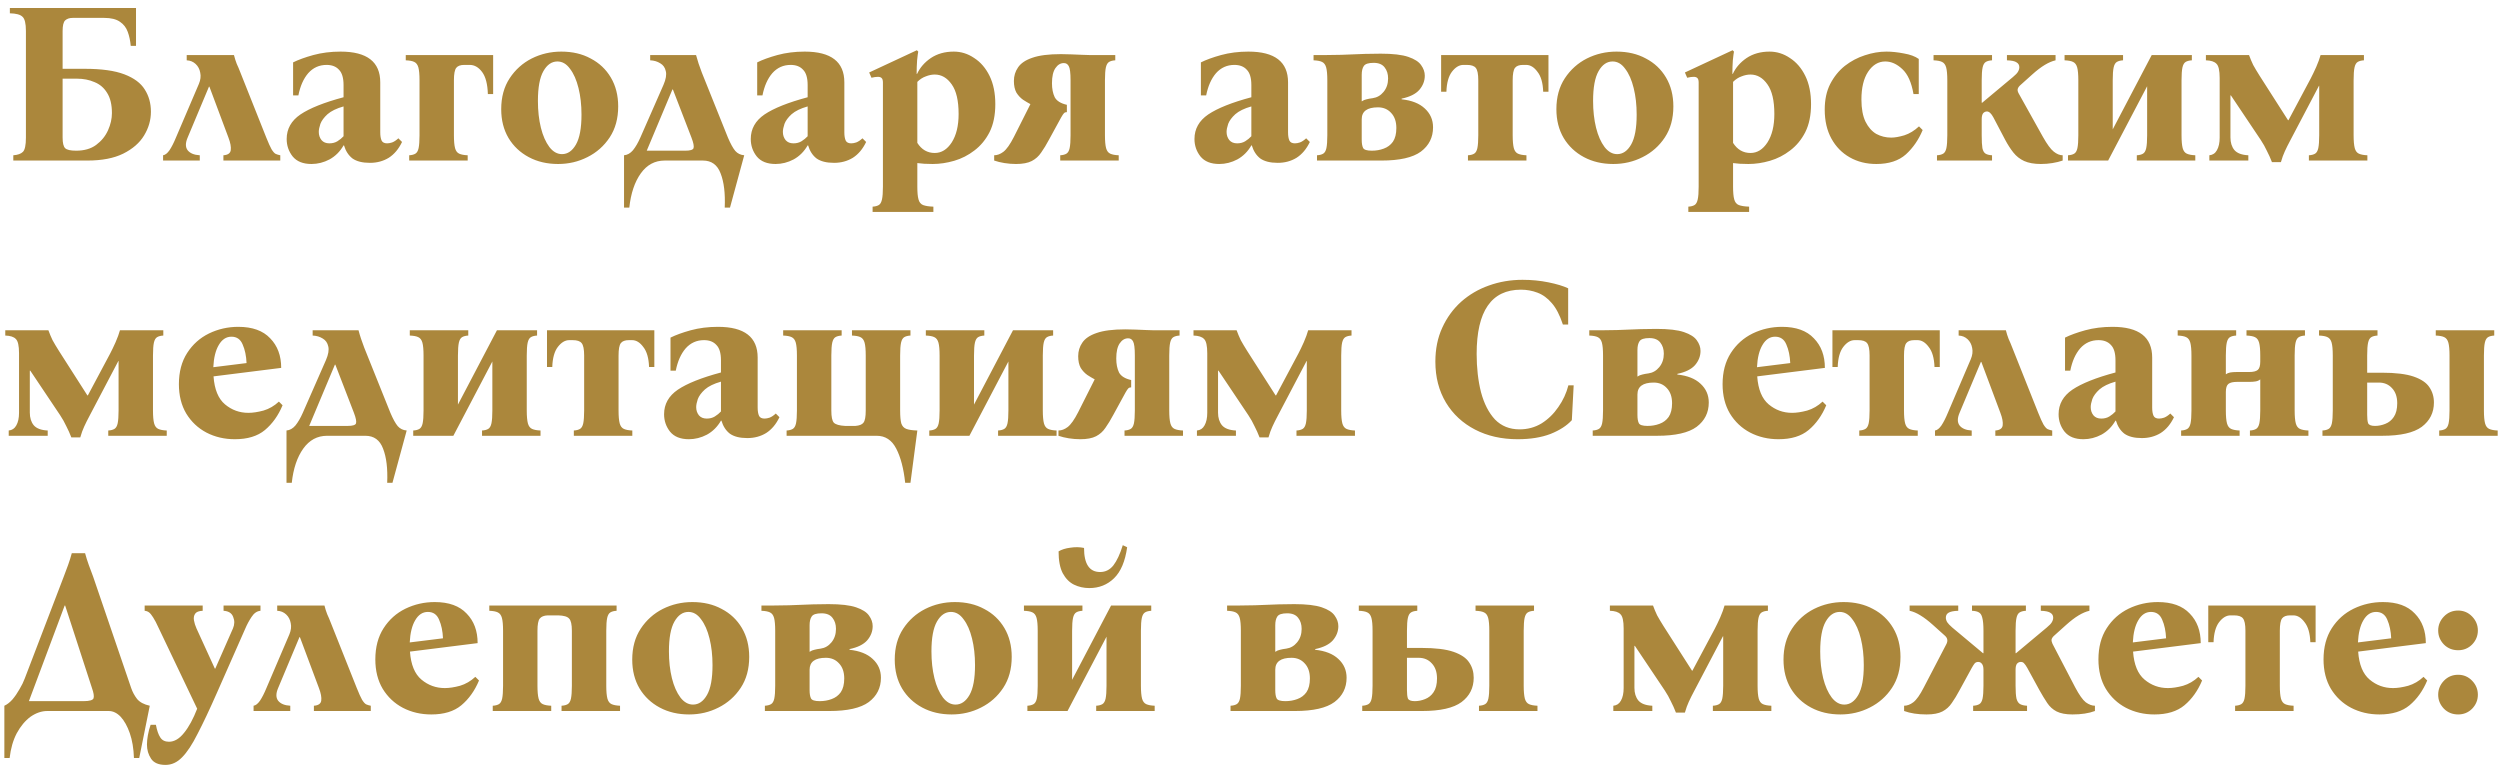 <?xml version="1.0" encoding="UTF-8"?> <svg xmlns="http://www.w3.org/2000/svg" width="218" height="67" viewBox="0 0 218 67" fill="none"> <path d="M5.46 6H7.4C8.853 6 10 6.16 10.84 6.48C11.68 6.8 12.273 7.24 12.62 7.8C12.98 8.36 13.16 9.007 13.16 9.74C13.16 10.473 12.96 11.167 12.56 11.82C12.173 12.46 11.567 12.987 10.74 13.4C9.927 13.8 8.887 14 7.62 14H1.16V13.54C1.547 13.513 1.827 13.413 2 13.24C2.173 13.067 2.26 12.653 2.26 12V2.7C2.26 2.047 2.16 1.633 1.96 1.46C1.773 1.273 1.407 1.173 0.86 1.16V0.7H11.86V4H11.4C11.36 3.547 11.273 3.14 11.14 2.78C11.007 2.407 10.78 2.113 10.46 1.9C10.14 1.673 9.68 1.56 9.08 1.56H6.34C6.06 1.56 5.84 1.633 5.68 1.78C5.533 1.927 5.46 2.233 5.46 2.7V6ZM6.64 13.14C7.347 13.14 7.927 12.973 8.38 12.64C8.847 12.293 9.193 11.867 9.42 11.36C9.647 10.853 9.76 10.353 9.76 9.86C9.76 9.127 9.62 8.54 9.34 8.1C9.073 7.66 8.707 7.347 8.24 7.16C7.787 6.96 7.273 6.86 6.7 6.86H5.46V12C5.46 12.467 5.533 12.773 5.68 12.92C5.827 13.067 6.147 13.14 6.64 13.14ZM23.221 12C23.408 12.467 23.561 12.807 23.681 13.02C23.814 13.233 23.934 13.367 24.041 13.42C24.161 13.473 24.294 13.513 24.441 13.54V14H19.481V13.54C19.868 13.513 20.081 13.367 20.121 13.1C20.161 12.82 20.094 12.453 19.921 12L18.261 7.56H18.221L16.361 12C16.161 12.467 16.161 12.833 16.361 13.1C16.574 13.367 16.928 13.513 17.421 13.54V14H14.221V13.54C14.408 13.513 14.594 13.367 14.781 13.1C14.968 12.82 15.154 12.453 15.341 12L17.341 7.32C17.488 6.973 17.528 6.647 17.461 6.34C17.408 6.033 17.274 5.78 17.061 5.58C16.848 5.38 16.588 5.273 16.281 5.26V4.8H20.401C20.468 5.067 20.548 5.32 20.641 5.56C20.748 5.787 20.854 6.04 20.961 6.32L23.221 12ZM27.158 14.3C26.425 14.3 25.878 14.08 25.518 13.64C25.172 13.2 24.998 12.693 24.998 12.12C24.998 11.24 25.398 10.527 26.198 9.98C27.012 9.433 28.265 8.933 29.958 8.48V7.42C29.958 6.793 29.825 6.347 29.558 6.08C29.305 5.8 28.945 5.66 28.478 5.66C27.838 5.66 27.305 5.9 26.878 6.38C26.465 6.86 26.178 7.507 26.018 8.32H25.558V5.44C26.012 5.213 26.598 5 27.318 4.8C28.052 4.6 28.845 4.5 29.698 4.5C32.005 4.5 33.158 5.393 33.158 7.18V11.54C33.158 11.847 33.198 12.087 33.278 12.26C33.358 12.42 33.518 12.5 33.758 12.5C33.892 12.5 34.038 12.473 34.198 12.42C34.372 12.353 34.552 12.233 34.738 12.06L35.058 12.38C34.765 12.993 34.378 13.453 33.898 13.76C33.418 14.053 32.872 14.2 32.258 14.2C31.605 14.2 31.098 14.073 30.738 13.82C30.392 13.553 30.145 13.173 29.998 12.68H29.958C29.652 13.213 29.245 13.62 28.738 13.9C28.232 14.167 27.705 14.3 27.158 14.3ZM28.718 12.5C28.985 12.5 29.218 12.44 29.418 12.32C29.632 12.187 29.812 12.04 29.958 11.88V9.28C29.345 9.453 28.878 9.68 28.558 9.96C28.252 10.24 28.045 10.52 27.938 10.8C27.845 11.08 27.798 11.313 27.798 11.5C27.798 11.78 27.878 12.02 28.038 12.22C28.198 12.407 28.425 12.5 28.718 12.5ZM43.002 4.8V8.2H42.542C42.515 7.333 42.349 6.693 42.042 6.28C41.735 5.867 41.375 5.66 40.962 5.66H40.482C40.148 5.66 39.915 5.747 39.782 5.92C39.648 6.093 39.582 6.453 39.582 7V11.8C39.582 12.293 39.615 12.667 39.682 12.92C39.748 13.16 39.868 13.32 40.042 13.4C40.215 13.48 40.462 13.527 40.782 13.54V14H35.682V13.54C35.908 13.527 36.089 13.48 36.222 13.4C36.355 13.32 36.449 13.16 36.502 12.92C36.555 12.667 36.582 12.293 36.582 11.8V7C36.582 6.493 36.548 6.12 36.482 5.88C36.415 5.64 36.295 5.48 36.122 5.4C35.962 5.32 35.715 5.273 35.382 5.26V4.8H43.002ZM48.946 4.5C49.919 4.5 50.772 4.7 51.505 5.1C52.252 5.487 52.839 6.04 53.266 6.76C53.692 7.48 53.906 8.32 53.906 9.28C53.906 10.333 53.659 11.233 53.166 11.98C52.672 12.727 52.026 13.3 51.225 13.7C50.439 14.1 49.586 14.3 48.666 14.3C47.706 14.3 46.852 14.1 46.105 13.7C45.359 13.3 44.772 12.747 44.346 12.04C43.919 11.32 43.706 10.48 43.706 9.52C43.706 8.467 43.952 7.567 44.446 6.82C44.939 6.073 45.579 5.5 46.365 5.1C47.166 4.7 48.026 4.5 48.946 4.5ZM49.005 13.44C49.499 13.44 49.906 13.16 50.225 12.6C50.545 12.04 50.706 11.173 50.706 10C50.706 9.147 50.619 8.373 50.446 7.68C50.272 6.973 50.026 6.413 49.706 6C49.399 5.573 49.032 5.36 48.605 5.36C48.112 5.36 47.706 5.64 47.386 6.2C47.066 6.76 46.906 7.627 46.906 8.8C46.906 9.653 46.992 10.433 47.166 11.14C47.339 11.833 47.586 12.393 47.906 12.82C48.225 13.233 48.592 13.44 49.005 13.44ZM61.196 6.32L63.476 12C63.703 12.533 63.916 12.92 64.116 13.16C64.316 13.387 64.576 13.513 64.896 13.54L63.656 18.1H63.196C63.25 16.86 63.13 15.867 62.836 15.12C62.556 14.373 62.043 14 61.296 14H57.956C57.103 14 56.41 14.373 55.876 15.12C55.343 15.867 55.01 16.86 54.876 18.1H54.416V13.54C54.71 13.513 54.97 13.367 55.196 13.1C55.423 12.82 55.636 12.453 55.836 12L57.856 7.4C58.07 6.907 58.136 6.507 58.056 6.2C57.99 5.893 57.83 5.667 57.576 5.52C57.323 5.36 57.03 5.273 56.696 5.26V4.8H60.696C60.763 5.053 60.836 5.3 60.916 5.54C60.996 5.78 61.09 6.04 61.196 6.32ZM59.756 13.14C60.183 13.14 60.423 13.067 60.476 12.92C60.53 12.76 60.47 12.453 60.296 12L58.676 7.8H58.636L56.396 13.14H59.756ZM67.627 14.3C66.894 14.3 66.347 14.08 65.987 13.64C65.64 13.2 65.467 12.693 65.467 12.12C65.467 11.24 65.867 10.527 66.667 9.98C67.48 9.433 68.734 8.933 70.427 8.48V7.42C70.427 6.793 70.294 6.347 70.027 6.08C69.774 5.8 69.414 5.66 68.947 5.66C68.307 5.66 67.774 5.9 67.347 6.38C66.934 6.86 66.647 7.507 66.487 8.32H66.027V5.44C66.48 5.213 67.067 5 67.787 4.8C68.52 4.6 69.314 4.5 70.167 4.5C72.474 4.5 73.627 5.393 73.627 7.18V11.54C73.627 11.847 73.667 12.087 73.747 12.26C73.827 12.42 73.987 12.5 74.227 12.5C74.36 12.5 74.507 12.473 74.667 12.42C74.84 12.353 75.02 12.233 75.207 12.06L75.527 12.38C75.234 12.993 74.847 13.453 74.367 13.76C73.887 14.053 73.34 14.2 72.727 14.2C72.074 14.2 71.567 14.073 71.207 13.82C70.86 13.553 70.614 13.173 70.467 12.68H70.427C70.12 13.213 69.714 13.62 69.207 13.9C68.7 14.167 68.174 14.3 67.627 14.3ZM69.187 12.5C69.454 12.5 69.687 12.44 69.887 12.32C70.1 12.187 70.28 12.04 70.427 11.88V9.28C69.814 9.453 69.347 9.68 69.027 9.96C68.72 10.24 68.514 10.52 68.407 10.8C68.314 11.08 68.267 11.313 68.267 11.5C68.267 11.78 68.347 12.02 68.507 12.22C68.667 12.407 68.894 12.5 69.187 12.5ZM81.391 18.02V18.48H76.091V18.02C76.317 18.007 76.497 17.96 76.631 17.88C76.764 17.8 76.857 17.633 76.911 17.38C76.964 17.14 76.991 16.773 76.991 16.28V7.2C76.991 7 76.951 6.867 76.871 6.8C76.804 6.733 76.697 6.7 76.551 6.7C76.391 6.7 76.204 6.727 75.991 6.78L75.791 6.32L79.951 4.38L80.071 4.5C80.044 4.62 80.011 4.873 79.971 5.26C79.944 5.647 79.931 6.04 79.931 6.44H79.971C80.224 5.893 80.624 5.433 81.171 5.06C81.731 4.687 82.397 4.5 83.171 4.5C83.811 4.5 84.404 4.687 84.951 5.06C85.511 5.42 85.957 5.94 86.291 6.62C86.624 7.3 86.791 8.12 86.791 9.08C86.791 10.04 86.624 10.853 86.291 11.52C85.957 12.173 85.517 12.707 84.971 13.12C84.437 13.533 83.851 13.833 83.211 14.02C82.571 14.207 81.944 14.3 81.331 14.3C81.064 14.3 80.817 14.293 80.591 14.28C80.377 14.267 80.177 14.247 79.991 14.22V16.28C79.991 16.773 80.024 17.14 80.091 17.38C80.157 17.633 80.291 17.8 80.491 17.88C80.704 17.96 81.004 18.007 81.391 18.02ZM81.511 13.34C82.097 13.34 82.591 13.033 82.991 12.42C83.391 11.793 83.591 10.967 83.591 9.94C83.591 8.78 83.391 7.92 82.991 7.36C82.591 6.787 82.097 6.5 81.511 6.5C81.257 6.5 80.997 6.553 80.731 6.66C80.464 6.753 80.217 6.913 79.991 7.14V12.46C80.364 13.047 80.871 13.34 81.511 13.34ZM88.592 14.3C88.259 14.3 87.925 14.273 87.592 14.22C87.259 14.167 86.959 14.093 86.692 14V13.54C86.959 13.54 87.225 13.44 87.492 13.24C87.772 13.027 88.079 12.593 88.412 11.94L89.852 9.08C89.652 8.973 89.439 8.847 89.212 8.7C88.986 8.54 88.792 8.333 88.632 8.08C88.486 7.813 88.412 7.473 88.412 7.06C88.412 6.62 88.532 6.227 88.772 5.88C89.012 5.52 89.425 5.24 90.012 5.04C90.612 4.827 91.445 4.72 92.512 4.72C92.752 4.72 93.046 4.727 93.392 4.74C93.739 4.753 94.066 4.767 94.372 4.78C94.679 4.793 94.885 4.8 94.992 4.8H97.252V5.26C97.025 5.273 96.846 5.32 96.712 5.4C96.579 5.48 96.486 5.64 96.432 5.88C96.379 6.12 96.352 6.493 96.352 7V11.8C96.352 12.293 96.385 12.667 96.452 12.92C96.519 13.16 96.639 13.32 96.812 13.4C96.986 13.48 97.232 13.527 97.552 13.54V14H92.452V13.54C92.679 13.527 92.859 13.48 92.992 13.4C93.126 13.32 93.219 13.16 93.272 12.92C93.326 12.667 93.352 12.293 93.352 11.8V7C93.352 6.347 93.299 5.933 93.192 5.76C93.099 5.587 92.959 5.5 92.772 5.5C92.479 5.5 92.232 5.647 92.032 5.94C91.832 6.233 91.732 6.673 91.732 7.26C91.732 7.74 91.812 8.147 91.972 8.48C92.145 8.8 92.499 9.02 93.032 9.14V9.78C92.912 9.78 92.826 9.813 92.772 9.88C92.719 9.933 92.639 10.053 92.532 10.24L91.472 12.18C91.246 12.607 91.019 12.98 90.792 13.3C90.579 13.62 90.305 13.867 89.972 14.04C89.639 14.213 89.179 14.3 88.592 14.3ZM106.318 14.3C105.585 14.3 105.038 14.08 104.678 13.64C104.332 13.2 104.158 12.693 104.158 12.12C104.158 11.24 104.558 10.527 105.358 9.98C106.172 9.433 107.425 8.933 109.118 8.48V7.42C109.118 6.793 108.985 6.347 108.718 6.08C108.465 5.8 108.105 5.66 107.638 5.66C106.998 5.66 106.465 5.9 106.038 6.38C105.625 6.86 105.338 7.507 105.178 8.32H104.718V5.44C105.172 5.213 105.758 5 106.478 4.8C107.212 4.6 108.005 4.5 108.858 4.5C111.165 4.5 112.318 5.393 112.318 7.18V11.54C112.318 11.847 112.358 12.087 112.438 12.26C112.518 12.42 112.678 12.5 112.918 12.5C113.052 12.5 113.198 12.473 113.358 12.42C113.532 12.353 113.712 12.233 113.898 12.06L114.218 12.38C113.925 12.993 113.538 13.453 113.058 13.76C112.578 14.053 112.032 14.2 111.418 14.2C110.765 14.2 110.258 14.073 109.898 13.82C109.552 13.553 109.305 13.173 109.158 12.68H109.118C108.812 13.213 108.405 13.62 107.898 13.9C107.392 14.167 106.865 14.3 106.318 14.3ZM107.878 12.5C108.145 12.5 108.378 12.44 108.578 12.32C108.792 12.187 108.972 12.04 109.118 11.88V9.28C108.505 9.453 108.038 9.68 107.718 9.96C107.412 10.24 107.205 10.52 107.098 10.8C107.005 11.08 106.958 11.313 106.958 11.5C106.958 11.78 107.038 12.02 107.198 12.22C107.358 12.407 107.585 12.5 107.878 12.5ZM114.842 14V13.54C115.069 13.527 115.249 13.48 115.382 13.4C115.515 13.32 115.609 13.16 115.662 12.92C115.715 12.667 115.742 12.293 115.742 11.8V7C115.742 6.493 115.709 6.12 115.642 5.88C115.575 5.64 115.455 5.48 115.282 5.4C115.122 5.32 114.875 5.273 114.542 5.26V4.8H115.642C116.162 4.8 116.602 4.793 116.962 4.78C117.335 4.767 117.682 4.753 118.002 4.74C118.322 4.727 118.669 4.713 119.042 4.7C119.415 4.687 119.869 4.68 120.402 4.68C121.455 4.68 122.255 4.773 122.802 4.96C123.349 5.147 123.722 5.387 123.922 5.68C124.135 5.973 124.242 6.28 124.242 6.6C124.242 7.053 124.082 7.467 123.762 7.84C123.442 8.2 122.929 8.453 122.222 8.6V8.66C123.102 8.753 123.775 9.02 124.242 9.46C124.722 9.9 124.962 10.447 124.962 11.1C124.962 11.98 124.609 12.687 123.902 13.22C123.195 13.74 122.049 14 120.462 14H114.842ZM118.742 8.84C118.875 8.747 119.015 8.687 119.162 8.66C119.309 8.62 119.489 8.587 119.702 8.56C120.075 8.507 120.389 8.327 120.642 8.02C120.909 7.7 121.042 7.307 121.042 6.84C121.042 6.453 120.942 6.133 120.742 5.88C120.542 5.613 120.222 5.48 119.782 5.48C119.329 5.48 119.042 5.573 118.922 5.76C118.802 5.933 118.742 6.187 118.742 6.52V8.84ZM119.622 13.14C119.995 13.14 120.342 13.08 120.662 12.96C120.995 12.84 121.262 12.64 121.462 12.36C121.662 12.067 121.762 11.667 121.762 11.16C121.762 10.6 121.609 10.16 121.302 9.84C121.009 9.52 120.629 9.36 120.162 9.36C119.215 9.36 118.742 9.707 118.742 10.4V12.18C118.742 12.5 118.782 12.74 118.862 12.9C118.942 13.06 119.195 13.14 119.622 13.14ZM135.026 4.8V8H134.566C134.54 7.227 134.373 6.647 134.066 6.26C133.773 5.86 133.446 5.66 133.086 5.66H132.806C132.473 5.66 132.24 5.747 132.106 5.92C131.973 6.093 131.906 6.453 131.906 7V11.8C131.906 12.293 131.94 12.667 132.006 12.92C132.073 13.16 132.193 13.32 132.366 13.4C132.54 13.48 132.786 13.527 133.106 13.54V14H128.006V13.54C128.233 13.527 128.413 13.48 128.546 13.4C128.68 13.32 128.773 13.16 128.826 12.92C128.88 12.667 128.906 12.293 128.906 11.8V7C128.906 6.453 128.833 6.093 128.686 5.92C128.553 5.747 128.293 5.66 127.906 5.66H127.606C127.246 5.66 126.913 5.86 126.606 6.26C126.313 6.647 126.153 7.227 126.126 8H125.666V4.8H135.026ZM140.957 4.5C141.931 4.5 142.784 4.7 143.517 5.1C144.264 5.487 144.851 6.04 145.277 6.76C145.704 7.48 145.917 8.32 145.917 9.28C145.917 10.333 145.671 11.233 145.177 11.98C144.684 12.727 144.037 13.3 143.237 13.7C142.451 14.1 141.597 14.3 140.677 14.3C139.717 14.3 138.864 14.1 138.117 13.7C137.371 13.3 136.784 12.747 136.357 12.04C135.931 11.32 135.717 10.48 135.717 9.52C135.717 8.467 135.964 7.567 136.457 6.82C136.951 6.073 137.591 5.5 138.377 5.1C139.177 4.7 140.037 4.5 140.957 4.5ZM141.017 13.44C141.511 13.44 141.917 13.16 142.237 12.6C142.557 12.04 142.717 11.173 142.717 10C142.717 9.147 142.631 8.373 142.457 7.68C142.284 6.973 142.037 6.413 141.717 6C141.411 5.573 141.044 5.36 140.617 5.36C140.124 5.36 139.717 5.64 139.397 6.2C139.077 6.76 138.917 7.627 138.917 8.8C138.917 9.653 139.004 10.433 139.177 11.14C139.351 11.833 139.597 12.393 139.917 12.82C140.237 13.233 140.604 13.44 141.017 13.44ZM152.523 18.02V18.48H147.223V18.02C147.45 18.007 147.63 17.96 147.763 17.88C147.897 17.8 147.99 17.633 148.043 17.38C148.097 17.14 148.123 16.773 148.123 16.28V7.2C148.123 7 148.083 6.867 148.003 6.8C147.937 6.733 147.83 6.7 147.683 6.7C147.523 6.7 147.337 6.727 147.123 6.78L146.923 6.32L151.083 4.38L151.203 4.5C151.177 4.62 151.143 4.873 151.103 5.26C151.077 5.647 151.063 6.04 151.063 6.44H151.103C151.357 5.893 151.757 5.433 152.303 5.06C152.863 4.687 153.53 4.5 154.303 4.5C154.943 4.5 155.537 4.687 156.083 5.06C156.643 5.42 157.09 5.94 157.423 6.62C157.757 7.3 157.923 8.12 157.923 9.08C157.923 10.04 157.757 10.853 157.423 11.52C157.09 12.173 156.65 12.707 156.103 13.12C155.57 13.533 154.983 13.833 154.343 14.02C153.703 14.207 153.077 14.3 152.463 14.3C152.197 14.3 151.95 14.293 151.723 14.28C151.51 14.267 151.31 14.247 151.123 14.22V16.28C151.123 16.773 151.157 17.14 151.223 17.38C151.29 17.633 151.423 17.8 151.623 17.88C151.837 17.96 152.137 18.007 152.523 18.02ZM152.643 13.34C153.23 13.34 153.723 13.033 154.123 12.42C154.523 11.793 154.723 10.967 154.723 9.94C154.723 8.78 154.523 7.92 154.123 7.36C153.723 6.787 153.23 6.5 152.643 6.5C152.39 6.5 152.13 6.553 151.863 6.66C151.597 6.753 151.35 6.913 151.123 7.14V12.46C151.497 13.047 152.003 13.34 152.643 13.34ZM163.616 14.3C162.749 14.3 161.976 14.107 161.296 13.72C160.616 13.333 160.082 12.787 159.696 12.08C159.309 11.373 159.116 10.533 159.116 9.56C159.116 8.693 159.276 7.947 159.596 7.32C159.929 6.68 160.356 6.153 160.876 5.74C161.409 5.327 161.989 5.02 162.616 4.82C163.256 4.607 163.882 4.5 164.496 4.5C164.962 4.5 165.469 4.553 166.016 4.66C166.562 4.753 166.996 4.913 167.316 5.14V8.2H166.856C166.682 7.187 166.356 6.46 165.876 6.02C165.409 5.58 164.916 5.36 164.396 5.36C163.796 5.36 163.296 5.66 162.896 6.26C162.509 6.847 162.316 7.653 162.316 8.68C162.316 9.48 162.436 10.127 162.676 10.62C162.916 11.1 163.229 11.453 163.616 11.68C164.016 11.893 164.449 12 164.916 12C165.222 12 165.602 11.933 166.056 11.8C166.509 11.653 166.936 11.393 167.336 11.02L167.656 11.34C167.309 12.18 166.822 12.887 166.196 13.46C165.569 14.02 164.709 14.3 163.616 14.3ZM168.905 14V13.54C169.131 13.527 169.311 13.48 169.445 13.4C169.578 13.32 169.671 13.16 169.725 12.92C169.778 12.667 169.805 12.293 169.805 11.8V7C169.805 6.493 169.771 6.12 169.705 5.88C169.638 5.64 169.518 5.48 169.345 5.4C169.185 5.32 168.938 5.273 168.605 5.26V4.8H173.705V5.26C173.478 5.273 173.298 5.32 173.165 5.4C173.031 5.48 172.938 5.64 172.885 5.88C172.831 6.12 172.805 6.493 172.805 7V8.96H172.845L175.525 6.72C175.751 6.533 175.898 6.38 175.965 6.26C176.045 6.127 176.085 5.993 176.085 5.86C176.085 5.673 176.005 5.533 175.845 5.44C175.698 5.333 175.418 5.273 175.005 5.26V4.8H179.245V5.26C178.951 5.327 178.638 5.46 178.305 5.66C177.971 5.86 177.605 6.14 177.205 6.5L176.225 7.38C176.065 7.513 175.971 7.64 175.945 7.76C175.918 7.867 175.945 7.993 176.025 8.14L178.145 11.94C178.505 12.58 178.818 13.007 179.085 13.22C179.351 13.433 179.611 13.54 179.865 13.54V14C179.598 14.093 179.298 14.167 178.965 14.22C178.645 14.273 178.311 14.3 177.965 14.3C177.378 14.3 176.891 14.213 176.505 14.04C176.131 13.867 175.818 13.62 175.565 13.3C175.311 12.98 175.071 12.607 174.845 12.18L173.825 10.24C173.638 9.893 173.451 9.72 173.265 9.72C173.131 9.72 173.018 9.773 172.925 9.88C172.845 9.987 172.805 10.16 172.805 10.4V11.8C172.805 12.293 172.825 12.667 172.865 12.92C172.918 13.16 173.011 13.32 173.145 13.4C173.278 13.48 173.465 13.527 173.705 13.54V14H168.905ZM190.23 7V11.8C190.23 12.293 190.264 12.667 190.33 12.92C190.397 13.16 190.517 13.32 190.69 13.4C190.864 13.48 191.11 13.527 191.43 13.54V14H186.33V13.54C186.557 13.527 186.737 13.48 186.87 13.4C187.004 13.32 187.097 13.16 187.15 12.92C187.204 12.667 187.23 12.293 187.23 11.8V7.52L183.83 14H180.33V13.54C180.557 13.527 180.737 13.48 180.87 13.4C181.004 13.32 181.097 13.16 181.15 12.92C181.204 12.667 181.23 12.293 181.23 11.8V7C181.23 6.493 181.197 6.12 181.13 5.88C181.064 5.64 180.944 5.48 180.77 5.4C180.61 5.32 180.364 5.273 180.03 5.26V4.8H185.13V5.26C184.904 5.273 184.724 5.32 184.59 5.4C184.457 5.48 184.364 5.64 184.31 5.88C184.257 6.12 184.23 6.493 184.23 7V11.28L187.63 4.8H191.13V5.26C190.904 5.273 190.724 5.32 190.59 5.4C190.457 5.48 190.364 5.64 190.31 5.88C190.257 6.12 190.23 6.493 190.23 7ZM205.235 11.8C205.235 12.293 205.268 12.667 205.335 12.92C205.401 13.16 205.521 13.32 205.695 13.4C205.868 13.48 206.115 13.527 206.435 13.54V14H201.335V13.54C201.561 13.527 201.741 13.48 201.875 13.4C202.008 13.32 202.101 13.16 202.155 12.92C202.208 12.667 202.235 12.293 202.235 11.8V7.48H202.215L199.735 12.2C199.521 12.6 199.355 12.933 199.235 13.2C199.115 13.453 199.001 13.767 198.895 14.14H198.115C197.981 13.793 197.835 13.467 197.675 13.16C197.528 12.84 197.348 12.52 197.135 12.2L194.535 8.32H194.495V11.98C194.495 12.433 194.608 12.8 194.835 13.08C195.075 13.36 195.481 13.513 196.055 13.54V14H192.655V13.54C192.948 13.513 193.168 13.367 193.315 13.1C193.475 12.82 193.555 12.453 193.555 12V6.8C193.555 6.147 193.461 5.733 193.275 5.56C193.101 5.373 192.795 5.273 192.355 5.26V4.8H196.115C196.221 5.093 196.341 5.38 196.475 5.66C196.621 5.927 196.808 6.24 197.035 6.6L199.515 10.48H199.555L201.495 6.84C201.641 6.56 201.801 6.227 201.975 5.84C202.148 5.44 202.275 5.093 202.355 4.8H206.135V5.26C205.908 5.273 205.728 5.32 205.595 5.4C205.461 5.48 205.368 5.64 205.315 5.88C205.261 6.12 205.235 6.493 205.235 7V11.8ZM13.34 35.8C13.34 36.293 13.373 36.667 13.44 36.92C13.507 37.16 13.627 37.32 13.8 37.4C13.973 37.48 14.22 37.527 14.54 37.54V38H9.44V37.54C9.667 37.527 9.847 37.48 9.98 37.4C10.113 37.32 10.207 37.16 10.26 36.92C10.313 36.667 10.34 36.293 10.34 35.8V31.48H10.32L7.84 36.2C7.627 36.6 7.46 36.933 7.34 37.2C7.22 37.453 7.107 37.767 7 38.14H6.22C6.087 37.793 5.94 37.467 5.78 37.16C5.633 36.84 5.453 36.52 5.24 36.2L2.64 32.32H2.6V35.98C2.6 36.433 2.713 36.8 2.94 37.08C3.18 37.36 3.587 37.513 4.16 37.54V38H0.76V37.54C1.053 37.513 1.273 37.367 1.42 37.1C1.58 36.82 1.66 36.453 1.66 36V30.8C1.66 30.147 1.567 29.733 1.38 29.56C1.207 29.373 0.9 29.273 0.46 29.26V28.8H4.22C4.327 29.093 4.447 29.38 4.58 29.66C4.727 29.927 4.913 30.24 5.14 30.6L7.62 34.48H7.66L9.6 30.84C9.747 30.56 9.907 30.227 10.08 29.84C10.253 29.44 10.38 29.093 10.46 28.8H14.24V29.26C14.013 29.273 13.833 29.32 13.7 29.4C13.567 29.48 13.473 29.64 13.42 29.88C13.367 30.12 13.34 30.493 13.34 31V35.8ZM20.48 38.3C19.573 38.3 18.747 38.107 18 37.72C17.267 37.333 16.68 36.78 16.24 36.06C15.813 35.34 15.6 34.487 15.6 33.5C15.6 32.433 15.84 31.527 16.32 30.78C16.8 30.033 17.433 29.467 18.22 29.08C19.02 28.693 19.873 28.5 20.78 28.5C22.007 28.5 22.933 28.833 23.56 29.5C24.2 30.153 24.52 31.013 24.52 32.08L18.62 32.82C18.7 33.953 19.033 34.767 19.62 35.26C20.207 35.753 20.887 36 21.66 36C22.047 36 22.487 35.933 22.98 35.8C23.473 35.653 23.92 35.393 24.32 35.02L24.64 35.34C24.267 36.233 23.753 36.953 23.1 37.5C22.46 38.033 21.587 38.3 20.48 38.3ZM20.18 29.36C19.727 29.36 19.36 29.6 19.08 30.08C18.8 30.547 18.64 31.193 18.6 32.02L21.5 31.66C21.473 31.033 21.36 30.493 21.16 30.04C20.973 29.587 20.647 29.36 20.18 29.36ZM31.763 30.32L34.043 36C34.27 36.533 34.483 36.92 34.683 37.16C34.883 37.387 35.143 37.513 35.463 37.54L34.223 42.1H33.763C33.816 40.86 33.696 39.867 33.403 39.12C33.123 38.373 32.609 38 31.863 38H28.523C27.669 38 26.976 38.373 26.443 39.12C25.91 39.867 25.576 40.86 25.443 42.1H24.983V37.54C25.276 37.513 25.536 37.367 25.763 37.1C25.989 36.82 26.203 36.453 26.403 36L28.423 31.4C28.636 30.907 28.703 30.507 28.623 30.2C28.556 29.893 28.396 29.667 28.143 29.52C27.89 29.36 27.596 29.273 27.263 29.26V28.8H31.263C31.329 29.053 31.403 29.3 31.483 29.54C31.563 29.78 31.656 30.04 31.763 30.32ZM30.323 37.14C30.75 37.14 30.989 37.067 31.043 36.92C31.096 36.76 31.036 36.453 30.863 36L29.243 31.8H29.203L26.963 37.14H30.323ZM45.933 31V35.8C45.933 36.293 45.967 36.667 46.033 36.92C46.1 37.16 46.22 37.32 46.393 37.4C46.567 37.48 46.813 37.527 47.133 37.54V38H42.033V37.54C42.26 37.527 42.44 37.48 42.573 37.4C42.707 37.32 42.8 37.16 42.853 36.92C42.907 36.667 42.933 36.293 42.933 35.8V31.52L39.533 38H36.033V37.54C36.26 37.527 36.44 37.48 36.573 37.4C36.707 37.32 36.8 37.16 36.853 36.92C36.907 36.667 36.933 36.293 36.933 35.8V31C36.933 30.493 36.9 30.12 36.833 29.88C36.767 29.64 36.647 29.48 36.473 29.4C36.313 29.32 36.067 29.273 35.733 29.26V28.8H40.833V29.26C40.607 29.273 40.427 29.32 40.293 29.4C40.16 29.48 40.067 29.64 40.013 29.88C39.96 30.12 39.933 30.493 39.933 31V35.28L43.333 28.8H46.833V29.26C46.607 29.273 46.427 29.32 46.293 29.4C46.16 29.48 46.067 29.64 46.013 29.88C45.96 30.12 45.933 30.493 45.933 31ZM57.058 28.8V32H56.598C56.571 31.227 56.404 30.647 56.098 30.26C55.804 29.86 55.478 29.66 55.118 29.66H54.838C54.504 29.66 54.271 29.747 54.138 29.92C54.004 30.093 53.938 30.453 53.938 31V35.8C53.938 36.293 53.971 36.667 54.038 36.92C54.104 37.16 54.224 37.32 54.398 37.4C54.571 37.48 54.818 37.527 55.138 37.54V38H50.038V37.54C50.264 37.527 50.444 37.48 50.578 37.4C50.711 37.32 50.804 37.16 50.858 36.92C50.911 36.667 50.938 36.293 50.938 35.8V31C50.938 30.453 50.864 30.093 50.718 29.92C50.584 29.747 50.324 29.66 49.938 29.66H49.638C49.278 29.66 48.944 29.86 48.638 30.26C48.344 30.647 48.184 31.227 48.158 32H47.698V28.8H57.058ZM60.068 38.3C59.335 38.3 58.788 38.08 58.428 37.64C58.082 37.2 57.908 36.693 57.908 36.12C57.908 35.24 58.308 34.527 59.108 33.98C59.922 33.433 61.175 32.933 62.868 32.48V31.42C62.868 30.793 62.735 30.347 62.468 30.08C62.215 29.8 61.855 29.66 61.388 29.66C60.748 29.66 60.215 29.9 59.788 30.38C59.375 30.86 59.088 31.507 58.928 32.32H58.468V29.44C58.922 29.213 59.508 29 60.228 28.8C60.962 28.6 61.755 28.5 62.608 28.5C64.915 28.5 66.068 29.393 66.068 31.18V35.54C66.068 35.847 66.108 36.087 66.188 36.26C66.268 36.42 66.428 36.5 66.668 36.5C66.802 36.5 66.948 36.473 67.108 36.42C67.282 36.353 67.462 36.233 67.648 36.06L67.968 36.38C67.675 36.993 67.288 37.453 66.808 37.76C66.328 38.053 65.782 38.2 65.168 38.2C64.515 38.2 64.008 38.073 63.648 37.82C63.302 37.553 63.055 37.173 62.908 36.68H62.868C62.562 37.213 62.155 37.62 61.648 37.9C61.142 38.167 60.615 38.3 60.068 38.3ZM61.628 36.5C61.895 36.5 62.128 36.44 62.328 36.32C62.542 36.187 62.722 36.04 62.868 35.88V33.28C62.255 33.453 61.788 33.68 61.468 33.96C61.162 34.24 60.955 34.52 60.848 34.8C60.755 35.08 60.708 35.313 60.708 35.5C60.708 35.78 60.788 36.02 60.948 36.22C61.108 36.407 61.335 36.5 61.628 36.5ZM69.492 31C69.492 30.493 69.459 30.12 69.392 29.88C69.325 29.64 69.205 29.48 69.032 29.4C68.872 29.32 68.625 29.273 68.292 29.26V28.8H73.392V29.26C73.165 29.273 72.985 29.32 72.852 29.4C72.719 29.48 72.625 29.64 72.572 29.88C72.519 30.12 72.492 30.493 72.492 31V35.8C72.492 36.347 72.565 36.7 72.712 36.86C72.872 37.02 73.199 37.113 73.692 37.14H74.592C74.939 37.113 75.172 37.02 75.292 36.86C75.425 36.7 75.492 36.347 75.492 35.8V31C75.492 30.493 75.459 30.12 75.392 29.88C75.325 29.64 75.205 29.48 75.032 29.4C74.872 29.32 74.625 29.273 74.292 29.26V28.8H79.392V29.26C79.165 29.273 78.985 29.32 78.852 29.4C78.719 29.48 78.625 29.64 78.572 29.88C78.519 30.12 78.492 30.493 78.492 31V35.8C78.492 36.293 78.525 36.667 78.592 36.92C78.672 37.16 78.819 37.32 79.032 37.4C79.245 37.48 79.565 37.527 79.992 37.54L79.392 42.1H78.932C78.799 40.86 78.539 39.867 78.152 39.12C77.765 38.373 77.199 38 76.452 38H68.592V37.54C68.819 37.527 68.999 37.48 69.132 37.4C69.265 37.32 69.359 37.16 69.412 36.92C69.465 36.667 69.492 36.293 69.492 35.8V31ZM90.933 31V35.8C90.933 36.293 90.967 36.667 91.033 36.92C91.1 37.16 91.22 37.32 91.393 37.4C91.567 37.48 91.813 37.527 92.133 37.54V38H87.033V37.54C87.26 37.527 87.44 37.48 87.573 37.4C87.707 37.32 87.8 37.16 87.853 36.92C87.907 36.667 87.933 36.293 87.933 35.8V31.52L84.533 38H81.033V37.54C81.26 37.527 81.44 37.48 81.573 37.4C81.707 37.32 81.8 37.16 81.853 36.92C81.907 36.667 81.933 36.293 81.933 35.8V31C81.933 30.493 81.9 30.12 81.833 29.88C81.767 29.64 81.647 29.48 81.473 29.4C81.313 29.32 81.067 29.273 80.733 29.26V28.8H85.833V29.26C85.607 29.273 85.427 29.32 85.293 29.4C85.16 29.48 85.067 29.64 85.013 29.88C84.96 30.12 84.933 30.493 84.933 31V35.28L88.333 28.8H91.833V29.26C91.607 29.273 91.427 29.32 91.293 29.4C91.16 29.48 91.067 29.64 91.013 29.88C90.96 30.12 90.933 30.493 90.933 31ZM94.198 38.3C93.864 38.3 93.531 38.273 93.198 38.22C92.864 38.167 92.564 38.093 92.298 38V37.54C92.564 37.54 92.831 37.44 93.098 37.24C93.378 37.027 93.684 36.593 94.018 35.94L95.458 33.08C95.258 32.973 95.044 32.847 94.818 32.7C94.591 32.54 94.398 32.333 94.238 32.08C94.091 31.813 94.018 31.473 94.018 31.06C94.018 30.62 94.138 30.227 94.378 29.88C94.618 29.52 95.031 29.24 95.618 29.04C96.218 28.827 97.051 28.72 98.118 28.72C98.358 28.72 98.651 28.727 98.998 28.74C99.344 28.753 99.671 28.767 99.978 28.78C100.284 28.793 100.491 28.8 100.598 28.8H102.858V29.26C102.631 29.273 102.451 29.32 102.318 29.4C102.184 29.48 102.091 29.64 102.038 29.88C101.984 30.12 101.958 30.493 101.958 31V35.8C101.958 36.293 101.991 36.667 102.058 36.92C102.124 37.16 102.244 37.32 102.418 37.4C102.591 37.48 102.838 37.527 103.158 37.54V38H98.058V37.54C98.284 37.527 98.464 37.48 98.598 37.4C98.731 37.32 98.824 37.16 98.878 36.92C98.931 36.667 98.958 36.293 98.958 35.8V31C98.958 30.347 98.904 29.933 98.798 29.76C98.704 29.587 98.564 29.5 98.378 29.5C98.084 29.5 97.838 29.647 97.638 29.94C97.438 30.233 97.338 30.673 97.338 31.26C97.338 31.74 97.418 32.147 97.578 32.48C97.751 32.8 98.104 33.02 98.638 33.14V33.78C98.518 33.78 98.431 33.813 98.378 33.88C98.324 33.933 98.244 34.053 98.138 34.24L97.078 36.18C96.851 36.607 96.624 36.98 96.398 37.3C96.184 37.62 95.911 37.867 95.578 38.04C95.244 38.213 94.784 38.3 94.198 38.3ZM116.953 35.8C116.953 36.293 116.987 36.667 117.053 36.92C117.12 37.16 117.24 37.32 117.413 37.4C117.587 37.48 117.833 37.527 118.153 37.54V38H113.053V37.54C113.28 37.527 113.46 37.48 113.593 37.4C113.727 37.32 113.82 37.16 113.873 36.92C113.927 36.667 113.953 36.293 113.953 35.8V31.48H113.933L111.453 36.2C111.24 36.6 111.073 36.933 110.953 37.2C110.833 37.453 110.72 37.767 110.613 38.14H109.833C109.7 37.793 109.553 37.467 109.393 37.16C109.247 36.84 109.067 36.52 108.853 36.2L106.253 32.32H106.213V35.98C106.213 36.433 106.327 36.8 106.553 37.08C106.793 37.36 107.2 37.513 107.773 37.54V38H104.373V37.54C104.667 37.513 104.887 37.367 105.033 37.1C105.193 36.82 105.273 36.453 105.273 36V30.8C105.273 30.147 105.18 29.733 104.993 29.56C104.82 29.373 104.513 29.273 104.073 29.26V28.8H107.833C107.94 29.093 108.06 29.38 108.193 29.66C108.34 29.927 108.527 30.24 108.753 30.6L111.233 34.48H111.273L113.213 30.84C113.36 30.56 113.52 30.227 113.693 29.84C113.867 29.44 113.993 29.093 114.073 28.8H117.853V29.26C117.627 29.273 117.447 29.32 117.313 29.4C117.18 29.48 117.087 29.64 117.033 29.88C116.98 30.12 116.953 30.493 116.953 31V35.8ZM132.344 38.3C130.944 38.3 129.704 38.02 128.624 37.46C127.544 36.9 126.697 36.113 126.084 35.1C125.471 34.073 125.164 32.887 125.164 31.54C125.164 30.433 125.364 29.447 125.764 28.58C126.164 27.7 126.711 26.947 127.404 26.32C128.111 25.693 128.917 25.22 129.824 24.9C130.744 24.567 131.724 24.4 132.764 24.4C133.551 24.4 134.304 24.473 135.024 24.62C135.744 24.767 136.317 24.94 136.744 25.14V28.3H136.284C136.017 27.487 135.697 26.867 135.324 26.44C134.951 26 134.531 25.693 134.064 25.52C133.611 25.347 133.131 25.26 132.624 25.26C130.051 25.26 128.764 27.127 128.764 30.86C128.764 32.087 128.891 33.2 129.144 34.2C129.411 35.2 129.817 35.993 130.364 36.58C130.924 37.153 131.637 37.44 132.504 37.44C133.211 37.44 133.851 37.267 134.424 36.92C134.997 36.56 135.484 36.087 135.884 35.5C136.297 34.913 136.591 34.28 136.764 33.6H137.224L137.064 36.64C136.624 37.12 136.004 37.52 135.204 37.84C134.404 38.147 133.451 38.3 132.344 38.3ZM138.885 38V37.54C139.112 37.527 139.292 37.48 139.425 37.4C139.558 37.32 139.652 37.16 139.705 36.92C139.758 36.667 139.785 36.293 139.785 35.8V31C139.785 30.493 139.752 30.12 139.685 29.88C139.618 29.64 139.498 29.48 139.325 29.4C139.165 29.32 138.918 29.273 138.585 29.26V28.8H139.685C140.205 28.8 140.645 28.793 141.005 28.78C141.378 28.767 141.725 28.753 142.045 28.74C142.365 28.727 142.712 28.713 143.085 28.7C143.458 28.687 143.912 28.68 144.445 28.68C145.498 28.68 146.298 28.773 146.845 28.96C147.392 29.147 147.765 29.387 147.965 29.68C148.178 29.973 148.285 30.28 148.285 30.6C148.285 31.053 148.125 31.467 147.805 31.84C147.485 32.2 146.972 32.453 146.265 32.6V32.66C147.145 32.753 147.818 33.02 148.285 33.46C148.765 33.9 149.005 34.447 149.005 35.1C149.005 35.98 148.652 36.687 147.945 37.22C147.238 37.74 146.092 38 144.505 38H138.885ZM142.785 32.84C142.918 32.747 143.058 32.687 143.205 32.66C143.352 32.62 143.532 32.587 143.745 32.56C144.118 32.507 144.432 32.327 144.685 32.02C144.952 31.7 145.085 31.307 145.085 30.84C145.085 30.453 144.985 30.133 144.785 29.88C144.585 29.613 144.265 29.48 143.825 29.48C143.372 29.48 143.085 29.573 142.965 29.76C142.845 29.933 142.785 30.187 142.785 30.52V32.84ZM143.665 37.14C144.038 37.14 144.385 37.08 144.705 36.96C145.038 36.84 145.305 36.64 145.505 36.36C145.705 36.067 145.805 35.667 145.805 35.16C145.805 34.6 145.652 34.16 145.345 33.84C145.052 33.52 144.672 33.36 144.205 33.36C143.258 33.36 142.785 33.707 142.785 34.4V36.18C142.785 36.5 142.825 36.74 142.905 36.9C142.985 37.06 143.238 37.14 143.665 37.14ZM155.089 38.3C154.183 38.3 153.356 38.107 152.609 37.72C151.876 37.333 151.289 36.78 150.849 36.06C150.423 35.34 150.209 34.487 150.209 33.5C150.209 32.433 150.449 31.527 150.929 30.78C151.409 30.033 152.043 29.467 152.829 29.08C153.629 28.693 154.483 28.5 155.389 28.5C156.616 28.5 157.543 28.833 158.169 29.5C158.809 30.153 159.129 31.013 159.129 32.08L153.229 32.82C153.309 33.953 153.643 34.767 154.229 35.26C154.816 35.753 155.496 36 156.269 36C156.656 36 157.096 35.933 157.589 35.8C158.083 35.653 158.529 35.393 158.929 35.02L159.249 35.34C158.876 36.233 158.363 36.953 157.709 37.5C157.069 38.033 156.196 38.3 155.089 38.3ZM154.789 29.36C154.336 29.36 153.969 29.6 153.689 30.08C153.409 30.547 153.249 31.193 153.209 32.02L156.109 31.66C156.083 31.033 155.969 30.493 155.769 30.04C155.583 29.587 155.256 29.36 154.789 29.36ZM169.148 28.8V32H168.688C168.661 31.227 168.494 30.647 168.188 30.26C167.894 29.86 167.568 29.66 167.208 29.66H166.928C166.594 29.66 166.361 29.747 166.228 29.92C166.094 30.093 166.028 30.453 166.028 31V35.8C166.028 36.293 166.061 36.667 166.128 36.92C166.194 37.16 166.314 37.32 166.488 37.4C166.661 37.48 166.908 37.527 167.228 37.54V38H162.128V37.54C162.354 37.527 162.534 37.48 162.668 37.4C162.801 37.32 162.894 37.16 162.948 36.92C163.001 36.667 163.028 36.293 163.028 35.8V31C163.028 30.453 162.954 30.093 162.808 29.92C162.674 29.747 162.414 29.66 162.028 29.66H161.728C161.368 29.66 161.034 29.86 160.728 30.26C160.434 30.647 160.274 31.227 160.248 32H159.788V28.8H169.148ZM177.733 36C177.919 36.467 178.073 36.807 178.193 37.02C178.326 37.233 178.446 37.367 178.553 37.42C178.673 37.473 178.806 37.513 178.953 37.54V38H173.993V37.54C174.379 37.513 174.593 37.367 174.633 37.1C174.673 36.82 174.606 36.453 174.433 36L172.773 31.56H172.733L170.873 36C170.673 36.467 170.673 36.833 170.873 37.1C171.086 37.367 171.439 37.513 171.933 37.54V38H168.733V37.54C168.919 37.513 169.106 37.367 169.293 37.1C169.479 36.82 169.666 36.453 169.853 36L171.853 31.32C171.999 30.973 172.039 30.647 171.973 30.34C171.919 30.033 171.786 29.78 171.573 29.58C171.359 29.38 171.099 29.273 170.793 29.26V28.8H174.913C174.979 29.067 175.059 29.32 175.153 29.56C175.259 29.787 175.366 30.04 175.473 30.32L177.733 36ZM181.67 38.3C180.937 38.3 180.39 38.08 180.03 37.64C179.683 37.2 179.51 36.693 179.51 36.12C179.51 35.24 179.91 34.527 180.71 33.98C181.523 33.433 182.777 32.933 184.47 32.48V31.42C184.47 30.793 184.337 30.347 184.07 30.08C183.817 29.8 183.457 29.66 182.99 29.66C182.35 29.66 181.817 29.9 181.39 30.38C180.977 30.86 180.69 31.507 180.53 32.32H180.07V29.44C180.523 29.213 181.11 29 181.83 28.8C182.563 28.6 183.357 28.5 184.21 28.5C186.517 28.5 187.67 29.393 187.67 31.18V35.54C187.67 35.847 187.71 36.087 187.79 36.26C187.87 36.42 188.03 36.5 188.27 36.5C188.403 36.5 188.55 36.473 188.71 36.42C188.883 36.353 189.063 36.233 189.25 36.06L189.57 36.38C189.277 36.993 188.89 37.453 188.41 37.76C187.93 38.053 187.383 38.2 186.77 38.2C186.117 38.2 185.61 38.073 185.25 37.82C184.903 37.553 184.657 37.173 184.51 36.68H184.47C184.163 37.213 183.757 37.62 183.25 37.9C182.743 38.167 182.217 38.3 181.67 38.3ZM183.23 36.5C183.497 36.5 183.73 36.44 183.93 36.32C184.143 36.187 184.323 36.04 184.47 35.88V33.28C183.857 33.453 183.39 33.68 183.07 33.96C182.763 34.24 182.557 34.52 182.45 34.8C182.357 35.08 182.31 35.313 182.31 35.5C182.31 35.78 182.39 36.02 182.55 36.22C182.71 36.407 182.937 36.5 183.23 36.5ZM200.094 31V35.8C200.094 36.293 200.127 36.667 200.194 36.92C200.26 37.16 200.38 37.32 200.554 37.4C200.727 37.48 200.974 37.527 201.294 37.54V38H196.194V37.54C196.42 37.527 196.6 37.48 196.734 37.4C196.867 37.32 196.96 37.16 197.014 36.92C197.067 36.667 197.094 36.293 197.094 35.8V33.08C196.987 33.173 196.854 33.233 196.694 33.26C196.534 33.287 196.354 33.3 196.154 33.3H195.074C194.714 33.3 194.46 33.36 194.314 33.48C194.167 33.6 194.094 33.833 194.094 34.18V35.8C194.094 36.293 194.127 36.667 194.194 36.92C194.26 37.16 194.38 37.32 194.554 37.4C194.727 37.48 194.974 37.527 195.294 37.54V38H190.194V37.54C190.42 37.527 190.6 37.48 190.734 37.4C190.867 37.32 190.96 37.16 191.014 36.92C191.067 36.667 191.094 36.293 191.094 35.8V31C191.094 30.493 191.06 30.12 190.994 29.88C190.927 29.64 190.807 29.48 190.634 29.4C190.474 29.32 190.227 29.273 189.894 29.26V28.8H194.994V29.26C194.767 29.273 194.587 29.32 194.454 29.4C194.32 29.48 194.227 29.64 194.174 29.88C194.12 30.12 194.094 30.493 194.094 31V32.64C194.2 32.56 194.327 32.507 194.474 32.48C194.634 32.453 194.82 32.44 195.034 32.44H196.114C196.474 32.44 196.727 32.38 196.874 32.26C197.02 32.14 197.094 31.9 197.094 31.54V31C197.094 30.493 197.06 30.12 196.994 29.88C196.927 29.64 196.807 29.48 196.634 29.4C196.474 29.32 196.227 29.273 195.894 29.26V28.8H200.994V29.26C200.767 29.273 200.587 29.32 200.454 29.4C200.32 29.48 200.227 29.64 200.174 29.88C200.12 30.12 200.094 30.493 200.094 31ZM216.598 35.8C216.598 36.293 216.631 36.667 216.698 36.92C216.764 37.16 216.884 37.32 217.058 37.4C217.231 37.48 217.478 37.527 217.798 37.54V38H212.698V37.54C212.924 37.527 213.104 37.48 213.238 37.4C213.371 37.32 213.464 37.16 213.518 36.92C213.571 36.667 213.598 36.293 213.598 35.8V31C213.598 30.493 213.564 30.12 213.498 29.88C213.431 29.64 213.311 29.48 213.138 29.4C212.978 29.32 212.731 29.273 212.398 29.26V28.8H217.498V29.26C217.271 29.273 217.091 29.32 216.958 29.4C216.824 29.48 216.731 29.64 216.678 29.88C216.624 30.12 216.598 30.493 216.598 31V35.8ZM202.518 38V37.54C202.744 37.527 202.924 37.48 203.058 37.4C203.191 37.32 203.284 37.16 203.338 36.92C203.391 36.667 203.418 36.293 203.418 35.8V31C203.418 30.493 203.384 30.12 203.318 29.88C203.251 29.64 203.131 29.48 202.958 29.4C202.798 29.32 202.551 29.273 202.218 29.26V28.8H207.318V29.26C207.091 29.273 206.911 29.32 206.778 29.4C206.644 29.48 206.551 29.64 206.498 29.88C206.444 30.12 206.418 30.493 206.418 31V32.5H207.698C208.898 32.5 209.824 32.613 210.478 32.84C211.131 33.067 211.584 33.373 211.838 33.76C212.104 34.147 212.238 34.593 212.238 35.1C212.238 35.98 211.884 36.687 211.178 37.22C210.471 37.74 209.324 38 207.738 38H202.518ZM206.418 36.18C206.418 36.5 206.444 36.74 206.498 36.9C206.564 37.06 206.764 37.14 207.098 37.14C207.404 37.14 207.704 37.08 207.998 36.96C208.304 36.84 208.551 36.64 208.738 36.36C208.938 36.067 209.038 35.667 209.038 35.16C209.038 34.6 208.884 34.16 208.578 33.84C208.284 33.52 207.904 33.36 207.438 33.36H206.418V36.18ZM8.12 50.28L11.44 60C11.56 60.347 11.733 60.667 11.96 60.96C12.2 61.24 12.567 61.433 13.06 61.54L12.14 66.1H11.68C11.653 65.273 11.533 64.553 11.32 63.94C11.107 63.327 10.84 62.847 10.52 62.5C10.2 62.167 9.853 62 9.48 62H4.12C3.627 62 3.14 62.167 2.66 62.5C2.193 62.847 1.793 63.327 1.46 63.94C1.14 64.553 0.933 65.273 0.84 66.1H0.38V61.54C0.62 61.433 0.853 61.253 1.08 61C1.307 60.733 1.513 60.433 1.7 60.1C1.9 59.767 2.053 59.453 2.16 59.16L5.56 50.28C5.693 49.933 5.82 49.593 5.94 49.26C6.06 48.927 6.167 48.587 6.26 48.24H7.42C7.513 48.587 7.62 48.927 7.74 49.26C7.873 49.593 8 49.933 8.12 50.28ZM7.28 61.14C7.813 61.14 8.107 61.053 8.16 60.88C8.213 60.707 8.167 60.413 8.02 60L5.68 52.8H5.64L2.52 61.14H7.28ZM14.434 66.7C13.834 66.7 13.414 66.52 13.174 66.16C12.934 65.8 12.814 65.387 12.814 64.92C12.814 64.693 12.841 64.427 12.894 64.12C12.947 63.813 13.027 63.507 13.134 63.2H13.594C13.687 63.693 13.814 64.06 13.974 64.3C14.134 64.553 14.387 64.68 14.734 64.68C15.201 64.68 15.641 64.42 16.054 63.9C16.467 63.393 16.847 62.693 17.194 61.8L13.854 54.8C13.654 54.36 13.487 54.04 13.354 53.84C13.221 53.627 13.101 53.48 12.994 53.4C12.887 53.32 12.761 53.273 12.614 53.26V52.8H17.674V53.26C17.341 53.273 17.121 53.36 17.014 53.52C16.907 53.68 16.874 53.873 16.914 54.1C16.954 54.327 17.027 54.56 17.134 54.8L18.734 58.3H18.774L20.314 54.8C20.461 54.453 20.467 54.12 20.334 53.8C20.214 53.467 19.934 53.287 19.494 53.26V52.8H22.714V53.26C22.407 53.287 22.147 53.467 21.934 53.8C21.721 54.12 21.541 54.453 21.394 54.8L18.914 60.42C18.274 61.873 17.714 63.06 17.234 63.98C16.767 64.913 16.314 65.6 15.874 66.04C15.447 66.48 14.967 66.7 14.434 66.7ZM31.112 60C31.298 60.467 31.452 60.807 31.572 61.02C31.705 61.233 31.825 61.367 31.932 61.42C32.052 61.473 32.185 61.513 32.332 61.54V62H27.372V61.54C27.758 61.513 27.972 61.367 28.012 61.1C28.052 60.82 27.985 60.453 27.812 60L26.152 55.56H26.112L24.252 60C24.052 60.467 24.052 60.833 24.252 61.1C24.465 61.367 24.818 61.513 25.312 61.54V62H22.112V61.54C22.298 61.513 22.485 61.367 22.672 61.1C22.858 60.82 23.045 60.453 23.232 60L25.232 55.32C25.378 54.973 25.418 54.647 25.352 54.34C25.298 54.033 25.165 53.78 24.952 53.58C24.738 53.38 24.478 53.273 24.172 53.26V52.8H28.292C28.358 53.067 28.438 53.32 28.532 53.56C28.638 53.787 28.745 54.04 28.852 54.32L31.112 60ZM37.609 62.3C36.702 62.3 35.876 62.107 35.129 61.72C34.396 61.333 33.809 60.78 33.369 60.06C32.942 59.34 32.729 58.487 32.729 57.5C32.729 56.433 32.969 55.527 33.449 54.78C33.929 54.033 34.562 53.467 35.349 53.08C36.149 52.693 37.002 52.5 37.909 52.5C39.136 52.5 40.062 52.833 40.689 53.5C41.329 54.153 41.649 55.013 41.649 56.08L35.749 56.82C35.829 57.953 36.162 58.767 36.749 59.26C37.336 59.753 38.016 60 38.789 60C39.176 60 39.616 59.933 40.109 59.8C40.602 59.653 41.049 59.393 41.449 59.02L41.769 59.34C41.396 60.233 40.882 60.953 40.229 61.5C39.589 62.033 38.716 62.3 37.609 62.3ZM37.309 53.36C36.856 53.36 36.489 53.6 36.209 54.08C35.929 54.547 35.769 55.193 35.729 56.02L38.629 55.66C38.602 55.033 38.489 54.493 38.289 54.04C38.102 53.587 37.776 53.36 37.309 53.36ZM52.867 59.8C52.867 60.293 52.9 60.667 52.967 60.92C53.034 61.16 53.154 61.32 53.327 61.4C53.5 61.48 53.747 61.527 54.067 61.54V62H48.967V61.54C49.194 61.527 49.374 61.48 49.507 61.4C49.64 61.32 49.734 61.16 49.787 60.92C49.84 60.667 49.867 60.293 49.867 59.8V55C49.867 54.453 49.787 54.1 49.627 53.94C49.48 53.767 49.16 53.673 48.667 53.66H47.767C47.434 53.673 47.2 53.767 47.067 53.94C46.934 54.1 46.867 54.453 46.867 55V59.8C46.867 60.293 46.9 60.667 46.967 60.92C47.034 61.16 47.154 61.32 47.327 61.4C47.5 61.48 47.747 61.527 48.067 61.54V62H42.967V61.54C43.194 61.527 43.374 61.48 43.507 61.4C43.64 61.32 43.734 61.16 43.787 60.92C43.84 60.667 43.867 60.293 43.867 59.8V55C43.867 54.493 43.834 54.12 43.767 53.88C43.7 53.64 43.58 53.48 43.407 53.4C43.247 53.32 43 53.273 42.667 53.26V52.8H53.767V53.26C53.54 53.273 53.36 53.32 53.227 53.4C53.094 53.48 53 53.64 52.947 53.88C52.894 54.12 52.867 54.493 52.867 55V59.8ZM60.371 52.5C61.345 52.5 62.198 52.7 62.931 53.1C63.678 53.487 64.265 54.04 64.691 54.76C65.118 55.48 65.331 56.32 65.331 57.28C65.331 58.333 65.085 59.233 64.591 59.98C64.098 60.727 63.451 61.3 62.651 61.7C61.865 62.1 61.011 62.3 60.091 62.3C59.131 62.3 58.278 62.1 57.531 61.7C56.785 61.3 56.198 60.747 55.771 60.04C55.345 59.32 55.131 58.48 55.131 57.52C55.131 56.467 55.378 55.567 55.871 54.82C56.365 54.073 57.005 53.5 57.791 53.1C58.591 52.7 59.451 52.5 60.371 52.5ZM60.431 61.44C60.925 61.44 61.331 61.16 61.651 60.6C61.971 60.04 62.131 59.173 62.131 58C62.131 57.147 62.045 56.373 61.871 55.68C61.698 54.973 61.451 54.413 61.131 54C60.825 53.573 60.458 53.36 60.031 53.36C59.538 53.36 59.131 53.64 58.811 54.2C58.491 54.76 58.331 55.627 58.331 56.8C58.331 57.653 58.418 58.433 58.591 59.14C58.765 59.833 59.011 60.393 59.331 60.82C59.651 61.233 60.018 61.44 60.431 61.44ZM66.698 62V61.54C66.924 61.527 67.104 61.48 67.237 61.4C67.371 61.32 67.464 61.16 67.517 60.92C67.571 60.667 67.597 60.293 67.597 59.8V55C67.597 54.493 67.564 54.12 67.498 53.88C67.431 53.64 67.311 53.48 67.138 53.4C66.978 53.32 66.731 53.273 66.397 53.26V52.8H67.498C68.017 52.8 68.457 52.793 68.817 52.78C69.191 52.767 69.537 52.753 69.858 52.74C70.177 52.727 70.524 52.713 70.897 52.7C71.271 52.687 71.724 52.68 72.257 52.68C73.311 52.68 74.111 52.773 74.657 52.96C75.204 53.147 75.578 53.387 75.778 53.68C75.991 53.973 76.097 54.28 76.097 54.6C76.097 55.053 75.938 55.467 75.618 55.84C75.297 56.2 74.784 56.453 74.078 56.6V56.66C74.957 56.753 75.631 57.02 76.097 57.46C76.578 57.9 76.817 58.447 76.817 59.1C76.817 59.98 76.464 60.687 75.757 61.22C75.051 61.74 73.904 62 72.317 62H66.698ZM70.597 56.84C70.731 56.747 70.871 56.687 71.017 56.66C71.164 56.62 71.344 56.587 71.558 56.56C71.931 56.507 72.244 56.327 72.498 56.02C72.764 55.7 72.897 55.307 72.897 54.84C72.897 54.453 72.797 54.133 72.597 53.88C72.397 53.613 72.078 53.48 71.638 53.48C71.184 53.48 70.897 53.573 70.778 53.76C70.657 53.933 70.597 54.187 70.597 54.52V56.84ZM71.478 61.14C71.851 61.14 72.198 61.08 72.517 60.96C72.851 60.84 73.118 60.64 73.317 60.36C73.517 60.067 73.618 59.667 73.618 59.16C73.618 58.6 73.464 58.16 73.157 57.84C72.864 57.52 72.484 57.36 72.017 57.36C71.071 57.36 70.597 57.707 70.597 58.4V60.18C70.597 60.5 70.638 60.74 70.718 60.9C70.797 61.06 71.051 61.14 71.478 61.14ZM83.262 52.5C84.235 52.5 85.088 52.7 85.822 53.1C86.569 53.487 87.155 54.04 87.582 54.76C88.008 55.48 88.222 56.32 88.222 57.28C88.222 58.333 87.975 59.233 87.482 59.98C86.989 60.727 86.342 61.3 85.542 61.7C84.755 62.1 83.902 62.3 82.982 62.3C82.022 62.3 81.168 62.1 80.422 61.7C79.675 61.3 79.088 60.747 78.662 60.04C78.235 59.32 78.022 58.48 78.022 57.52C78.022 56.467 78.269 55.567 78.762 54.82C79.255 54.073 79.895 53.5 80.682 53.1C81.482 52.7 82.342 52.5 83.262 52.5ZM83.322 61.44C83.815 61.44 84.222 61.16 84.542 60.6C84.862 60.04 85.022 59.173 85.022 58C85.022 57.147 84.935 56.373 84.762 55.68C84.588 54.973 84.342 54.413 84.022 54C83.715 53.573 83.349 53.36 82.922 53.36C82.428 53.36 82.022 53.64 81.702 54.2C81.382 54.76 81.222 55.627 81.222 56.8C81.222 57.653 81.308 58.433 81.482 59.14C81.655 59.833 81.902 60.393 82.222 60.82C82.542 61.233 82.909 61.44 83.322 61.44ZM99.488 55V59.8C99.488 60.293 99.522 60.667 99.588 60.92C99.655 61.16 99.775 61.32 99.948 61.4C100.121 61.48 100.368 61.527 100.688 61.54V62H95.588V61.54C95.815 61.527 95.995 61.48 96.128 61.4C96.261 61.32 96.355 61.16 96.408 60.92C96.462 60.667 96.488 60.293 96.488 59.8V55.52L93.088 62H89.588V61.54C89.815 61.527 89.995 61.48 90.128 61.4C90.261 61.32 90.355 61.16 90.408 60.92C90.462 60.667 90.488 60.293 90.488 59.8V55C90.488 54.493 90.455 54.12 90.388 53.88C90.322 53.64 90.201 53.48 90.028 53.4C89.868 53.32 89.621 53.273 89.288 53.26V52.8H94.388V53.26C94.162 53.273 93.981 53.32 93.848 53.4C93.715 53.48 93.621 53.64 93.568 53.88C93.515 54.12 93.488 54.493 93.488 55V59.28L96.888 52.8H100.388V53.26C100.161 53.273 99.981 53.32 99.848 53.4C99.715 53.48 99.621 53.64 99.568 53.88C99.515 54.12 99.488 54.493 99.488 55ZM97.908 47.54L98.288 47.72C98.115 48.947 97.735 49.847 97.148 50.42C96.561 50.993 95.841 51.28 94.988 51.28C94.508 51.28 94.061 51.18 93.648 50.98C93.248 50.78 92.921 50.447 92.668 49.98C92.428 49.513 92.308 48.88 92.308 48.08C92.575 47.92 92.915 47.813 93.328 47.76C93.755 47.693 94.155 47.7 94.528 47.78C94.528 49.18 94.995 49.88 95.928 49.88C96.395 49.88 96.781 49.687 97.088 49.3C97.395 48.9 97.668 48.313 97.908 47.54ZM107.303 62V61.54C107.53 61.527 107.71 61.48 107.843 61.4C107.976 61.32 108.07 61.16 108.123 60.92C108.176 60.667 108.203 60.293 108.203 59.8V55C108.203 54.493 108.17 54.12 108.103 53.88C108.036 53.64 107.916 53.48 107.743 53.4C107.583 53.32 107.336 53.273 107.003 53.26V52.8H108.103C108.623 52.8 109.063 52.793 109.423 52.78C109.796 52.767 110.143 52.753 110.463 52.74C110.783 52.727 111.13 52.713 111.503 52.7C111.876 52.687 112.33 52.68 112.863 52.68C113.916 52.68 114.716 52.773 115.263 52.96C115.81 53.147 116.183 53.387 116.383 53.68C116.596 53.973 116.703 54.28 116.703 54.6C116.703 55.053 116.543 55.467 116.223 55.84C115.903 56.2 115.39 56.453 114.683 56.6V56.66C115.563 56.753 116.236 57.02 116.703 57.46C117.183 57.9 117.423 58.447 117.423 59.1C117.423 59.98 117.07 60.687 116.363 61.22C115.656 61.74 114.51 62 112.923 62H107.303ZM111.203 56.84C111.336 56.747 111.476 56.687 111.623 56.66C111.77 56.62 111.95 56.587 112.163 56.56C112.536 56.507 112.85 56.327 113.103 56.02C113.37 55.7 113.503 55.307 113.503 54.84C113.503 54.453 113.403 54.133 113.203 53.88C113.003 53.613 112.683 53.48 112.243 53.48C111.79 53.48 111.503 53.573 111.383 53.76C111.263 53.933 111.203 54.187 111.203 54.52V56.84ZM112.083 61.14C112.456 61.14 112.803 61.08 113.123 60.96C113.456 60.84 113.723 60.64 113.923 60.36C114.123 60.067 114.223 59.667 114.223 59.16C114.223 58.6 114.07 58.16 113.763 57.84C113.47 57.52 113.09 57.36 112.623 57.36C111.676 57.36 111.203 57.707 111.203 58.4V60.18C111.203 60.5 111.243 60.74 111.323 60.9C111.403 61.06 111.656 61.14 112.083 61.14ZM132.867 59.8C132.867 60.293 132.901 60.667 132.967 60.92C133.034 61.16 133.154 61.32 133.327 61.4C133.501 61.48 133.747 61.527 134.067 61.54V62H128.967V61.54C129.194 61.527 129.374 61.48 129.507 61.4C129.641 61.32 129.734 61.16 129.787 60.92C129.841 60.667 129.867 60.293 129.867 59.8V55C129.867 54.493 129.834 54.12 129.767 53.88C129.701 53.64 129.581 53.48 129.407 53.4C129.247 53.32 129.001 53.273 128.667 53.26V52.8H133.767V53.26C133.541 53.273 133.361 53.32 133.227 53.4C133.094 53.48 133.001 53.64 132.947 53.88C132.894 54.12 132.867 54.493 132.867 55V59.8ZM118.787 62V61.54C119.014 61.527 119.194 61.48 119.327 61.4C119.461 61.32 119.554 61.16 119.607 60.92C119.661 60.667 119.687 60.293 119.687 59.8V55C119.687 54.493 119.654 54.12 119.587 53.88C119.521 53.64 119.401 53.48 119.227 53.4C119.067 53.32 118.821 53.273 118.487 53.26V52.8H123.587V53.26C123.361 53.273 123.181 53.32 123.047 53.4C122.914 53.48 122.821 53.64 122.767 53.88C122.714 54.12 122.687 54.493 122.687 55V56.5H123.967C125.167 56.5 126.094 56.613 126.747 56.84C127.401 57.067 127.854 57.373 128.107 57.76C128.374 58.147 128.507 58.593 128.507 59.1C128.507 59.98 128.154 60.687 127.447 61.22C126.741 61.74 125.594 62 124.007 62H118.787ZM122.687 60.18C122.687 60.5 122.714 60.74 122.767 60.9C122.834 61.06 123.034 61.14 123.367 61.14C123.674 61.14 123.974 61.08 124.267 60.96C124.574 60.84 124.821 60.64 125.007 60.36C125.207 60.067 125.307 59.667 125.307 59.16C125.307 58.6 125.154 58.16 124.847 57.84C124.554 57.52 124.174 57.36 123.707 57.36H122.687V60.18ZM153.262 59.8C153.262 60.293 153.295 60.667 153.362 60.92C153.429 61.16 153.549 61.32 153.722 61.4C153.895 61.48 154.142 61.527 154.462 61.54V62H149.362V61.54C149.589 61.527 149.769 61.48 149.902 61.4C150.035 61.32 150.129 61.16 150.182 60.92C150.235 60.667 150.262 60.293 150.262 59.8V55.48H150.242L147.762 60.2C147.549 60.6 147.382 60.933 147.262 61.2C147.142 61.453 147.029 61.767 146.922 62.14H146.142C146.009 61.793 145.862 61.467 145.702 61.16C145.555 60.84 145.375 60.52 145.162 60.2L142.562 56.32H142.522V59.98C142.522 60.433 142.635 60.8 142.862 61.08C143.102 61.36 143.509 61.513 144.082 61.54V62H140.682V61.54C140.975 61.513 141.195 61.367 141.342 61.1C141.502 60.82 141.582 60.453 141.582 60V54.8C141.582 54.147 141.489 53.733 141.302 53.56C141.129 53.373 140.822 53.273 140.382 53.26V52.8H144.142C144.249 53.093 144.369 53.38 144.502 53.66C144.649 53.927 144.835 54.24 145.062 54.6L147.542 58.48H147.582L149.522 54.84C149.669 54.56 149.829 54.227 150.002 53.84C150.175 53.44 150.302 53.093 150.382 52.8H154.162V53.26C153.935 53.273 153.755 53.32 153.622 53.4C153.489 53.48 153.395 53.64 153.342 53.88C153.289 54.12 153.262 54.493 153.262 55V59.8ZM160.762 52.5C161.735 52.5 162.589 52.7 163.322 53.1C164.069 53.487 164.655 54.04 165.082 54.76C165.509 55.48 165.722 56.32 165.722 57.28C165.722 58.333 165.475 59.233 164.982 59.98C164.489 60.727 163.842 61.3 163.042 61.7C162.255 62.1 161.402 62.3 160.482 62.3C159.522 62.3 158.669 62.1 157.922 61.7C157.175 61.3 156.589 60.747 156.162 60.04C155.735 59.32 155.522 58.48 155.522 57.52C155.522 56.467 155.769 55.567 156.262 54.82C156.755 54.073 157.395 53.5 158.182 53.1C158.982 52.7 159.842 52.5 160.762 52.5ZM160.822 61.44C161.315 61.44 161.722 61.16 162.042 60.6C162.362 60.04 162.522 59.173 162.522 58C162.522 57.147 162.435 56.373 162.262 55.68C162.089 54.973 161.842 54.413 161.522 54C161.215 53.573 160.849 53.36 160.422 53.36C159.929 53.36 159.522 53.64 159.202 54.2C158.882 54.76 158.722 55.627 158.722 56.8C158.722 57.653 158.809 58.433 158.982 59.14C159.155 59.833 159.402 60.393 159.722 60.82C160.042 61.233 160.409 61.44 160.822 61.44ZM178.978 56.14L180.958 59.94C181.304 60.593 181.611 61.027 181.878 61.24C182.158 61.44 182.424 61.54 182.678 61.54V62C182.144 62.2 181.491 62.3 180.718 62.3C180.144 62.3 179.684 62.213 179.338 62.04C179.004 61.867 178.731 61.62 178.518 61.3C178.304 60.98 178.078 60.607 177.838 60.18L176.778 58.24C176.671 58.053 176.578 57.92 176.497 57.84C176.431 57.76 176.338 57.72 176.217 57.72C176.084 57.72 175.971 57.773 175.878 57.88C175.798 57.987 175.758 58.16 175.758 58.4V59.8C175.758 60.293 175.784 60.667 175.838 60.92C175.904 61.16 176.011 61.32 176.158 61.4C176.304 61.48 176.504 61.527 176.758 61.54V62H172.058V61.54C172.284 61.527 172.464 61.48 172.598 61.4C172.731 61.32 172.824 61.16 172.878 60.92C172.931 60.667 172.958 60.293 172.958 59.8V58.4C172.958 58.16 172.911 57.987 172.818 57.88C172.738 57.773 172.631 57.72 172.498 57.72C172.378 57.72 172.278 57.76 172.198 57.84C172.131 57.92 172.044 58.053 171.938 58.24L170.878 60.18C170.651 60.607 170.424 60.98 170.198 61.3C169.984 61.62 169.711 61.867 169.378 62.04C169.044 62.213 168.584 62.3 167.998 62.3C167.238 62.3 166.584 62.2 166.038 62V61.54C166.304 61.54 166.571 61.44 166.838 61.24C167.118 61.027 167.424 60.593 167.758 59.94L169.738 56.14C169.804 55.993 169.824 55.867 169.798 55.76C169.784 55.64 169.698 55.513 169.538 55.38L168.558 54.5C168.158 54.14 167.791 53.86 167.458 53.66C167.138 53.46 166.824 53.327 166.518 53.26V52.8H170.758V53.26C170.344 53.273 170.058 53.333 169.898 53.44C169.751 53.533 169.678 53.673 169.678 53.86C169.678 53.993 169.718 54.127 169.798 54.26C169.878 54.38 170.024 54.533 170.238 54.72L172.918 56.96H172.958V55C172.958 54.493 172.924 54.12 172.858 53.88C172.804 53.64 172.704 53.48 172.558 53.4C172.424 53.32 172.224 53.273 171.958 53.26V52.8H176.658V53.26C176.431 53.273 176.251 53.32 176.118 53.4C175.984 53.48 175.891 53.64 175.838 53.88C175.784 54.12 175.758 54.493 175.758 55V56.96H175.798L178.478 54.72C178.704 54.533 178.851 54.38 178.918 54.26C178.998 54.127 179.038 53.993 179.038 53.86C179.038 53.673 178.958 53.533 178.798 53.44C178.651 53.333 178.371 53.273 177.958 53.26V52.8H182.198V53.26C181.904 53.327 181.591 53.46 181.258 53.66C180.924 53.86 180.558 54.14 180.158 54.5L179.178 55.38C179.018 55.513 178.924 55.64 178.898 55.76C178.884 55.867 178.911 55.993 178.978 56.14ZM187.863 62.3C186.956 62.3 186.129 62.107 185.383 61.72C184.649 61.333 184.063 60.78 183.623 60.06C183.196 59.34 182.983 58.487 182.983 57.5C182.983 56.433 183.223 55.527 183.703 54.78C184.183 54.033 184.816 53.467 185.603 53.08C186.403 52.693 187.256 52.5 188.163 52.5C189.389 52.5 190.316 52.833 190.943 53.5C191.583 54.153 191.903 55.013 191.903 56.08L186.003 56.82C186.083 57.953 186.416 58.767 187.003 59.26C187.589 59.753 188.269 60 189.043 60C189.429 60 189.869 59.933 190.363 59.8C190.856 59.653 191.303 59.393 191.703 59.02L192.023 59.34C191.649 60.233 191.136 60.953 190.483 61.5C189.843 62.033 188.969 62.3 187.863 62.3ZM187.563 53.36C187.109 53.36 186.743 53.6 186.463 54.08C186.183 54.547 186.023 55.193 185.983 56.02L188.883 55.66C188.856 55.033 188.743 54.493 188.543 54.04C188.356 53.587 188.029 53.36 187.563 53.36ZM201.921 52.8V56H201.461C201.434 55.227 201.268 54.647 200.961 54.26C200.668 53.86 200.341 53.66 199.981 53.66H199.701C199.368 53.66 199.134 53.747 199.001 53.92C198.868 54.093 198.801 54.453 198.801 55V59.8C198.801 60.293 198.834 60.667 198.901 60.92C198.968 61.16 199.088 61.32 199.261 61.4C199.434 61.48 199.681 61.527 200.001 61.54V62H194.901V61.54C195.128 61.527 195.308 61.48 195.441 61.4C195.574 61.32 195.668 61.16 195.721 60.92C195.774 60.667 195.801 60.293 195.801 59.8V55C195.801 54.453 195.728 54.093 195.581 53.92C195.448 53.747 195.188 53.66 194.801 53.66H194.501C194.141 53.66 193.808 53.86 193.501 54.26C193.208 54.647 193.048 55.227 193.021 56H192.561V52.8H201.921ZM207.492 62.3C206.585 62.3 205.758 62.107 205.012 61.72C204.278 61.333 203.692 60.78 203.252 60.06C202.825 59.34 202.612 58.487 202.612 57.5C202.612 56.433 202.852 55.527 203.332 54.78C203.812 54.033 204.445 53.467 205.232 53.08C206.032 52.693 206.885 52.5 207.792 52.5C209.018 52.5 209.945 52.833 210.572 53.5C211.212 54.153 211.532 55.013 211.532 56.08L205.632 56.82C205.712 57.953 206.045 58.767 206.632 59.26C207.218 59.753 207.898 60 208.672 60C209.058 60 209.498 59.933 209.992 59.8C210.485 59.653 210.932 59.393 211.332 59.02L211.652 59.34C211.278 60.233 210.765 60.953 210.112 61.5C209.472 62.033 208.598 62.3 207.492 62.3ZM207.192 53.36C206.738 53.36 206.372 53.6 206.092 54.08C205.812 54.547 205.652 55.193 205.612 56.02L208.512 55.66C208.485 55.033 208.372 54.493 208.172 54.04C207.985 53.587 207.658 53.36 207.192 53.36ZM214.35 62.3C213.857 62.3 213.443 62.133 213.11 61.8C212.777 61.453 212.61 61.047 212.61 60.58C212.61 60.113 212.777 59.707 213.11 59.36C213.443 59.013 213.857 58.84 214.35 58.84C214.83 58.84 215.237 59.013 215.57 59.36C215.903 59.707 216.07 60.113 216.07 60.58C216.07 61.047 215.903 61.453 215.57 61.8C215.237 62.133 214.83 62.3 214.35 62.3ZM214.35 56.7C213.857 56.7 213.443 56.533 213.11 56.2C212.777 55.853 212.61 55.447 212.61 54.98C212.61 54.513 212.777 54.107 213.11 53.76C213.443 53.413 213.857 53.24 214.35 53.24C214.83 53.24 215.237 53.413 215.57 53.76C215.903 54.107 216.07 54.513 216.07 54.98C216.07 55.447 215.903 55.853 215.57 56.2C215.237 56.533 214.83 56.7 214.35 56.7Z" fill="#AB873C"></path> </svg> 